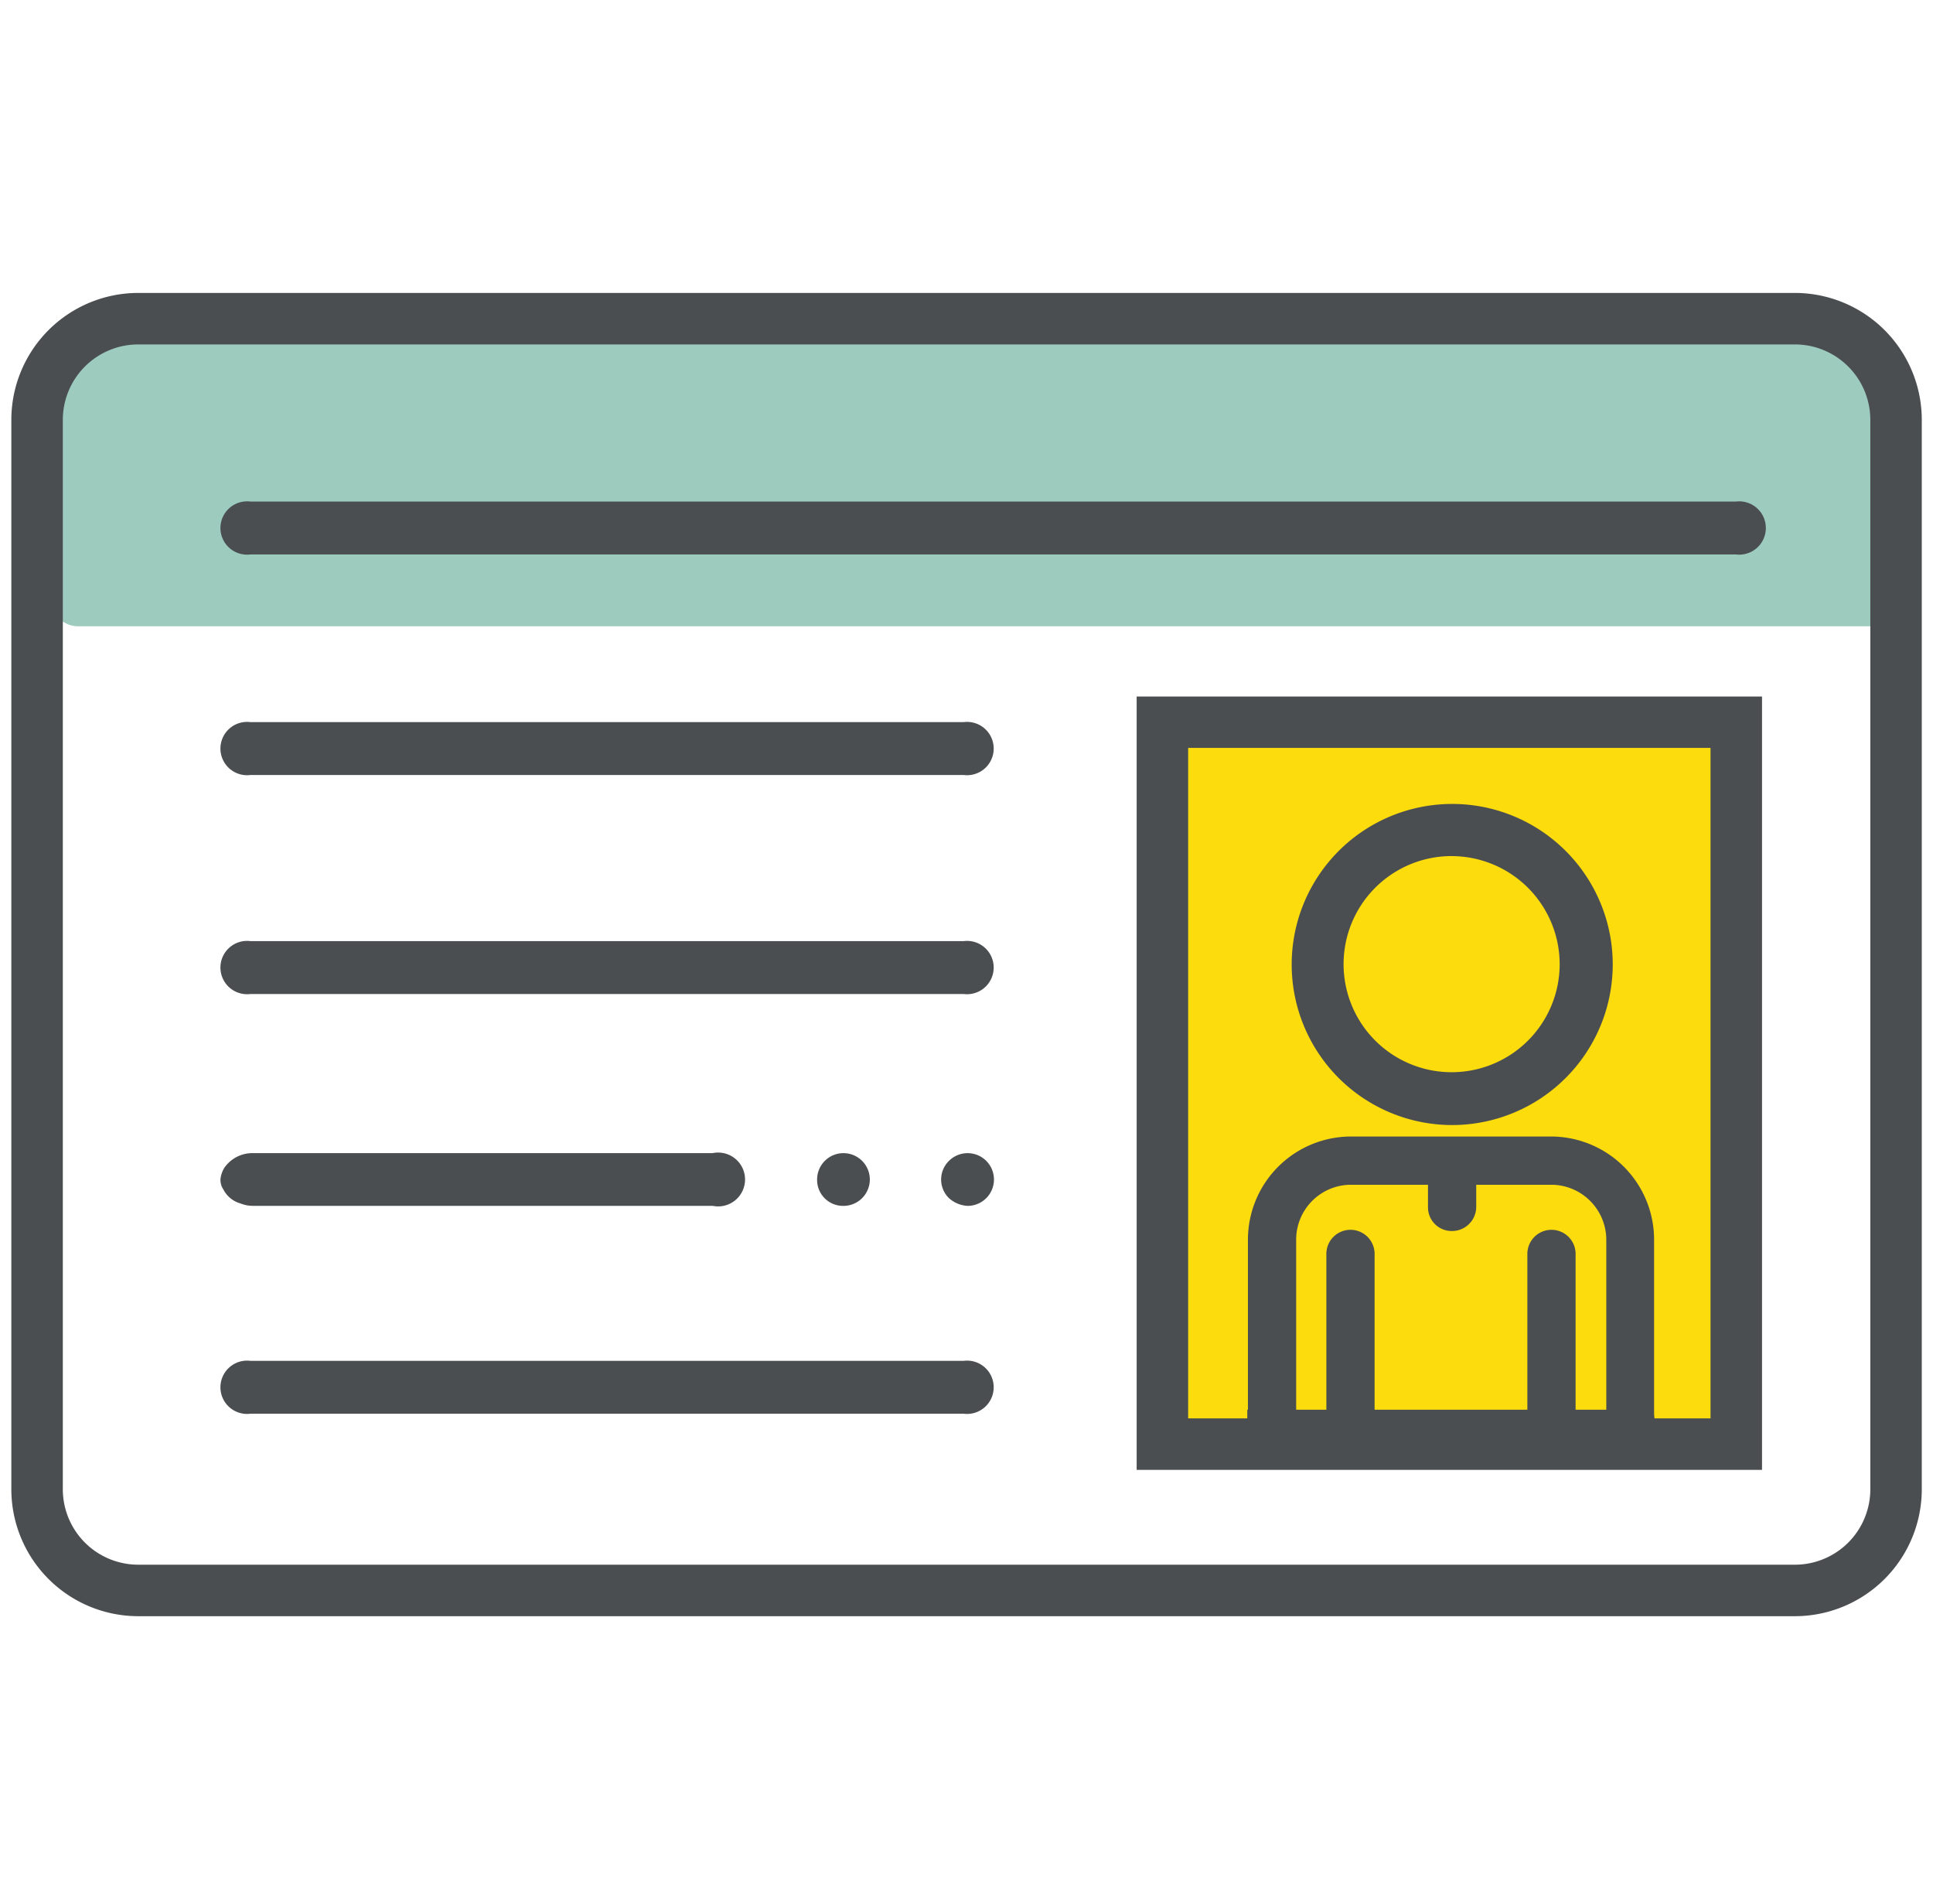 <svg xmlns="http://www.w3.org/2000/svg" xmlns:xlink="http://www.w3.org/1999/xlink" width="66" height="65" viewBox="0 0 66 65"><defs><clipPath id="a"><rect width="65.227" height="45.172" fill="#4b4e50"/></clipPath><clipPath id="b"><rect width="13.905" height="22.33" fill="#4b4e50"/></clipPath></defs><g transform="translate(19880 18313)"><rect width="66" height="65" transform="translate(-19880 -18313)" fill="none"/><g transform="translate(-52 -0.387)"><g transform="translate(-19827.613 -18302.613)"><rect width="63.219" height="10.115" rx="1" transform="translate(1.264 1.264)" fill="#9dccbf"/><rect width="20.23" height="24.023" transform="translate(39.196 15.173)" fill="#fddc0e"/><g transform="translate(0 0)"><g transform="translate(0 0)"><g clip-path="url(#a)"><path d="M25.061,101.963a1.158,1.158,0,0,0,.42.081h15.7a.919.919,0,1,0,0-1.8h-15.7a1.166,1.166,0,0,0-.973.5.905.905,0,0,0-.134.4.6.6,0,0,0,.1.342.944.944,0,0,0,.587.477" transform="translate(-17.234 -70.88)" fill="#4b4e50"/><path d="M94.819,102.046a.9.9,0,1,0-.9-.9.885.885,0,0,0,.9.9" transform="translate(-66.407 -70.881)" fill="#4b4e50"/><path d="M109.271,102.083a.9.9,0,1,0-.634-1.534.89.89,0,0,0,0,1.268,1.041,1.041,0,0,0,.634.266" transform="translate(-76.625 -70.918)" fill="#4b4e50"/><path d="M49.749,124.449H25.4a.91.91,0,1,0,0,1.805H49.749a.91.91,0,1,0,0-1.805" transform="translate(-17.234 -87.994)" fill="#4b4e50"/><path d="M49.749,75.535H25.4a.91.91,0,1,0,0,1.805H49.749a.91.91,0,1,0,0-1.805" transform="translate(-17.234 -53.408)" fill="#4b4e50"/><path d="M76.113,24.312H25.4a.91.91,0,1,0,0,1.805H76.113a.91.91,0,1,0,0-1.805" transform="translate(-17.234 -17.19)" fill="#4b4e50"/><path d="M49.749,50.016H25.4a.91.91,0,1,0,0,1.805H49.749a.91.91,0,1,0,0-1.805" transform="translate(-17.234 -35.365)" fill="#4b4e50"/><path d="M60.9,45.172H4.33A4.336,4.336,0,0,1,0,40.841V4.33A4.335,4.335,0,0,1,4.33,0H60.9a4.335,4.335,0,0,1,4.33,4.33V40.841a4.336,4.336,0,0,1-4.33,4.331M4.33,1.758A2.576,2.576,0,0,0,1.758,4.33V40.841A2.576,2.576,0,0,0,4.33,43.414H60.9a2.576,2.576,0,0,0,2.573-2.573V4.33A2.576,2.576,0,0,0,60.9,1.758Z" fill="#4b4e50"/><path d="M152.518,73.421H131.166v-26.4h21.352Zm-19.594-1.758H150.76V48.775H132.924Z" transform="translate(-92.743 -33.244)" fill="#4b4e50"/></g></g><g transform="translate(42.2 17.445)"><g clip-path="url(#b)"><path d="M13.631,10.961A5.481,5.481,0,1,1,19.112,5.48a5.487,5.487,0,0,1-5.481,5.481m0-9.182A3.689,3.689,0,1,0,17.3,5.48a3.694,3.694,0,0,0-3.671-3.7" transform="translate(-6.634)" fill="#4b4e50"/><path d="M0,71.984V70.334H.022v-5.8a3.523,3.523,0,0,1,3.511-3.527h6.846a3.523,3.523,0,0,1,3.511,3.527v5.959l.014.143v1.349Zm12.258-1.651v-5.8a1.882,1.882,0,0,0-1.879-1.879H7.817v.763a.825.825,0,0,1-.831.816.807.807,0,0,1-.816-.816v-.763H3.533a1.874,1.874,0,0,0-1.864,1.879v5.8H2.7V64.987a.824.824,0,0,1,1.647,0v5.347H9.563V64.987a.824.824,0,0,1,1.647,0v5.347Z" transform="translate(0 -49.655)" fill="#4b4e50"/></g></g></g></g></g></g></svg>